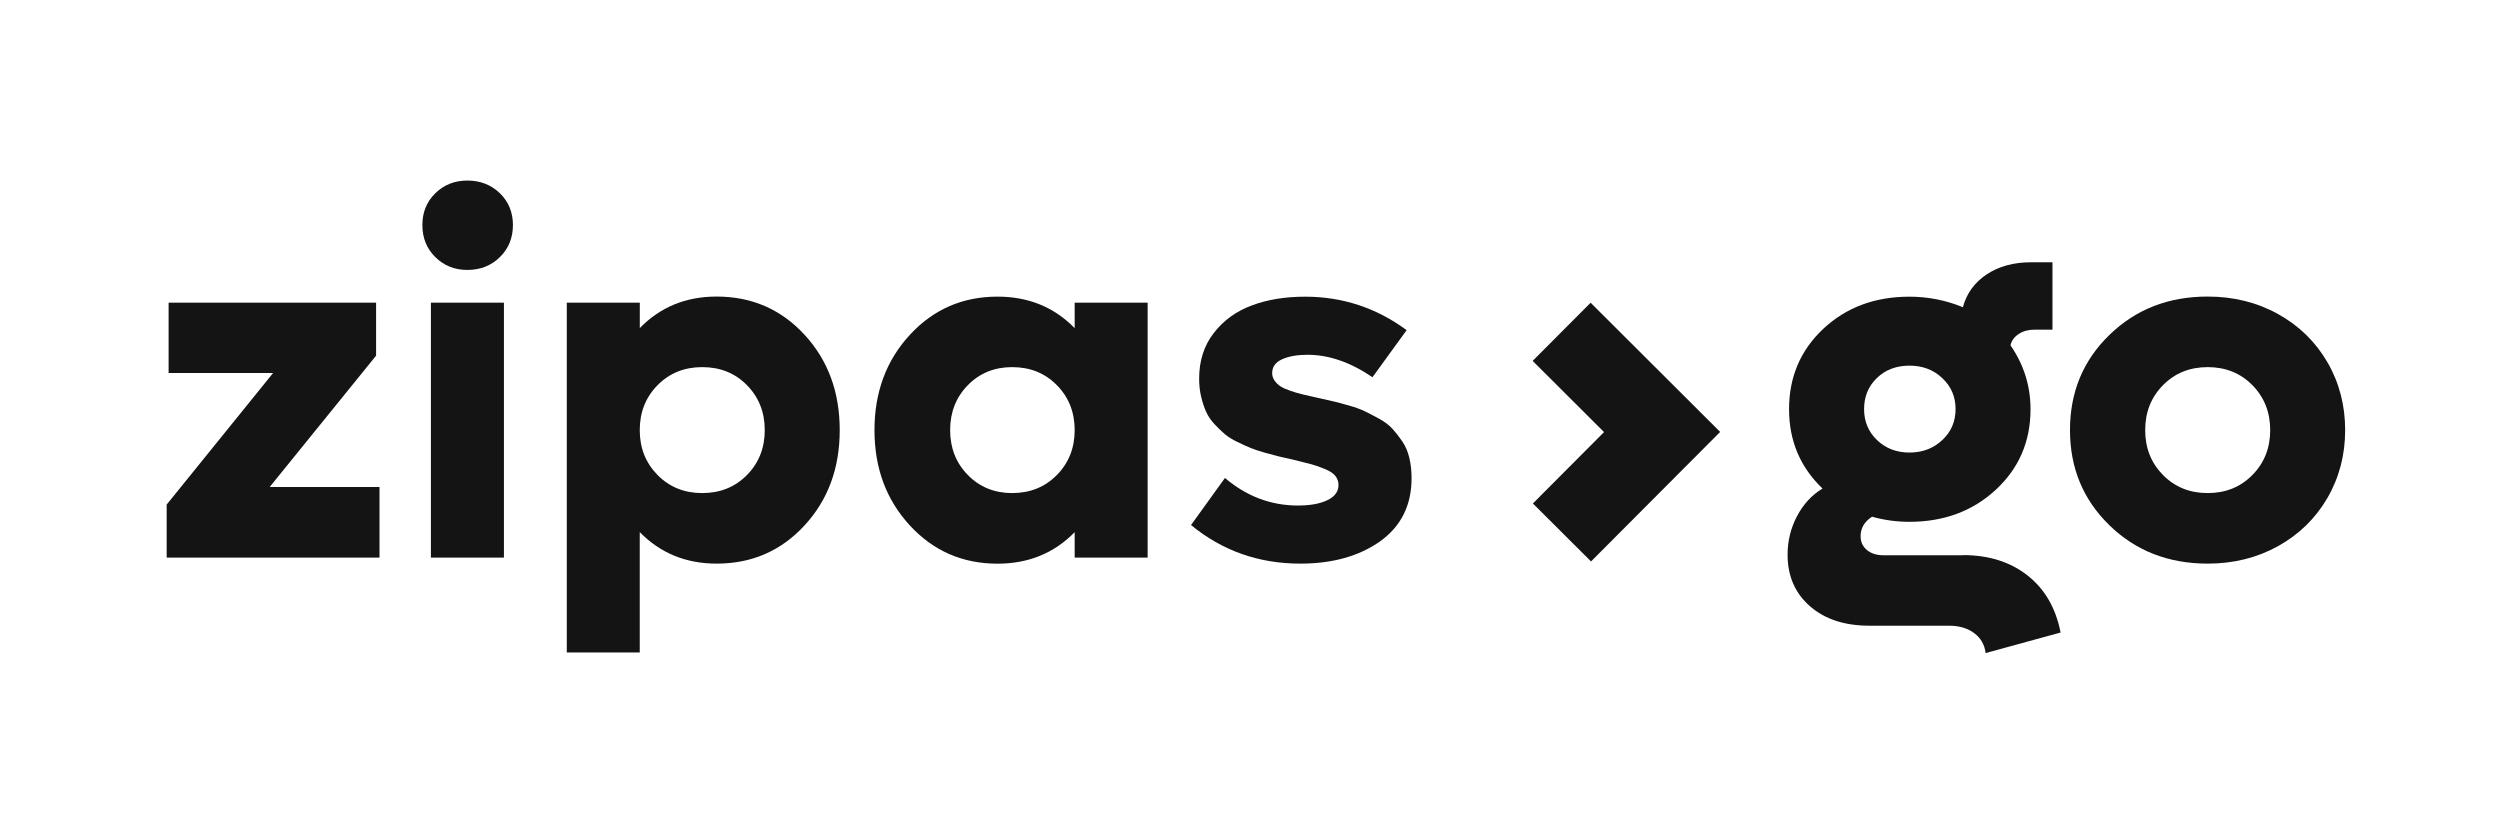 <svg width="180" height="60" viewBox="0 0 180 60" fill="none" xmlns="http://www.w3.org/2000/svg">
<g id="logo">
<g id="Logo">
<g id="Group">
<g id="Group_2">
<path id="Vector" d="M19.417 35.064H27.325V40.145H12V36.33L19.663 26.856H12.14V21.793H27.079V25.607L19.417 35.064Z" fill="#141414"/>
<path id="Vector_2" d="M33.645 19.435C32.731 19.435 31.965 19.126 31.343 18.512C30.72 17.898 30.411 17.128 30.411 16.201C30.411 15.286 30.72 14.524 31.343 13.914C31.965 13.305 32.731 13 33.645 13C34.581 13 35.364 13.305 35.991 13.914C36.617 14.524 36.931 15.286 36.931 16.201C36.931 17.128 36.617 17.898 35.991 18.512C35.364 19.13 34.581 19.435 33.645 19.435ZM31.025 40.145V21.793H36.283V40.145H31.025Z" fill="#141414"/>
<path id="Vector_3" d="M51.599 21.352C54.131 21.352 56.239 22.271 57.928 24.104C59.618 25.937 60.46 28.228 60.46 30.967C60.46 33.71 59.618 35.996 57.928 37.829C56.239 39.662 54.131 40.581 51.599 40.581C49.386 40.581 47.54 39.823 46.062 38.312V46.977H40.809V21.793H46.066V23.622C47.54 22.106 49.386 21.352 51.599 21.352ZM47.345 34.201C48.2 35.069 49.271 35.501 50.562 35.501C51.849 35.501 52.925 35.069 53.78 34.201C54.635 33.333 55.062 32.258 55.062 30.967C55.062 29.68 54.635 28.6 53.78 27.732C52.925 26.864 51.853 26.433 50.562 26.433C49.271 26.433 48.2 26.864 47.345 27.732C46.49 28.6 46.062 29.68 46.062 30.967C46.062 32.258 46.49 33.333 47.345 34.201Z" fill="#141414"/>
<path id="Vector_4" d="M77.377 21.793H82.63V40.145H77.377V38.316C75.899 39.827 74.049 40.585 71.822 40.585C69.304 40.585 67.195 39.666 65.502 37.825C63.809 35.983 62.962 33.701 62.962 30.971C62.962 28.24 63.809 25.954 65.502 24.117C67.195 22.275 69.304 21.357 71.822 21.357C74.049 21.357 75.899 22.114 77.377 23.626V21.793ZM72.876 35.501C74.163 35.501 75.239 35.069 76.094 34.201C76.949 33.333 77.377 32.258 77.377 30.966C77.377 29.68 76.949 28.6 76.094 27.732C75.239 26.864 74.168 26.433 72.876 26.433C71.598 26.433 70.535 26.864 69.685 27.732C68.834 28.6 68.41 29.68 68.41 30.966C68.41 32.258 68.834 33.333 69.685 34.201C70.535 35.069 71.602 35.501 72.876 35.501Z" fill="#141414"/>
<path id="Vector_5" d="M93.628 40.581C90.626 40.581 88.002 39.654 85.754 37.803L88.197 34.413C89.754 35.738 91.507 36.398 93.454 36.398C94.335 36.398 95.038 36.271 95.571 36.013C96.105 35.755 96.371 35.391 96.371 34.925C96.371 34.679 96.299 34.463 96.151 34.273C96.003 34.087 95.753 33.917 95.402 33.773C95.05 33.625 94.725 33.511 94.428 33.43C94.128 33.35 93.687 33.236 93.103 33.096C92.671 33.003 92.333 32.927 92.091 32.867C91.85 32.808 91.516 32.719 91.079 32.596C90.648 32.474 90.301 32.359 90.042 32.254C89.784 32.148 89.467 32.004 89.094 31.822C88.717 31.64 88.417 31.453 88.188 31.259C87.96 31.064 87.714 30.827 87.451 30.547C87.189 30.268 86.986 29.972 86.846 29.658C86.706 29.349 86.584 28.99 86.486 28.579C86.385 28.168 86.338 27.728 86.338 27.262C86.338 25.984 86.685 24.892 87.384 23.986C88.082 23.08 88.997 22.411 90.127 21.992C91.257 21.568 92.54 21.361 93.967 21.361C96.663 21.361 99.098 22.165 101.278 23.77L98.818 27.161C97.235 26.081 95.677 25.544 94.144 25.544C93.395 25.544 92.781 25.654 92.307 25.869C91.833 26.085 91.596 26.416 91.596 26.864C91.596 27.063 91.655 27.245 91.774 27.41C91.892 27.576 92.032 27.711 92.197 27.817C92.362 27.923 92.604 28.033 92.925 28.143C93.247 28.253 93.539 28.338 93.793 28.397C94.051 28.456 94.407 28.537 94.864 28.642C95.334 28.748 95.707 28.833 95.99 28.896C96.27 28.96 96.651 29.061 97.125 29.197C97.599 29.332 97.984 29.472 98.285 29.62C98.585 29.768 98.928 29.946 99.314 30.158C99.699 30.37 100.016 30.611 100.262 30.878C100.507 31.149 100.744 31.453 100.973 31.792C101.202 32.131 101.367 32.524 101.473 32.969C101.578 33.413 101.633 33.9 101.633 34.429C101.633 36.377 100.88 37.888 99.373 38.972C97.861 40.039 95.948 40.581 93.628 40.581Z" fill="#141414"/>
<path id="Vector_6" d="M141.33 39.967C143.193 39.967 144.746 40.458 145.987 41.436C147.227 42.414 148.019 43.781 148.362 45.542L142.964 47.02C142.892 46.423 142.621 45.944 142.147 45.589C141.673 45.233 141.068 45.051 140.327 45.051H134.595C132.812 45.051 131.386 44.581 130.315 43.646C129.244 42.71 128.706 41.474 128.706 39.937C128.706 38.951 128.93 38.032 129.383 37.169C129.836 36.309 130.446 35.64 131.221 35.175C129.616 33.638 128.812 31.737 128.812 29.464C128.812 27.144 129.633 25.213 131.28 23.672C132.927 22.131 134.993 21.361 137.478 21.361C138.815 21.361 140.098 21.615 141.326 22.119C141.597 21.124 142.168 20.337 143.04 19.756C143.912 19.177 144.975 18.884 146.232 18.884H147.778V23.736H146.478C146.046 23.736 145.669 23.837 145.352 24.045C145.034 24.248 144.835 24.523 144.755 24.862C145.716 26.255 146.198 27.791 146.198 29.468C146.198 31.788 145.364 33.718 143.701 35.259C142.037 36.8 139.963 37.571 137.478 37.571C136.551 37.571 135.657 37.448 134.789 37.202C134.239 37.554 133.964 38.024 133.964 38.608C133.964 39.019 134.116 39.349 134.421 39.603C134.726 39.857 135.124 39.979 135.615 39.979H141.33V39.967ZM137.482 26.327C136.534 26.327 135.75 26.623 135.137 27.216C134.523 27.808 134.214 28.553 134.214 29.455C134.214 30.344 134.523 31.089 135.145 31.686C135.767 32.283 136.546 32.584 137.482 32.584C138.417 32.584 139.209 32.283 139.844 31.686C140.483 31.089 140.801 30.344 140.801 29.455C140.801 28.566 140.483 27.821 139.844 27.224C139.209 26.623 138.422 26.327 137.482 26.327Z" fill="#141414"/>
<path id="Vector_7" d="M158.954 40.581C156.13 40.581 153.772 39.662 151.88 37.821C149.987 35.979 149.039 33.697 149.039 30.967C149.039 28.236 149.983 25.95 151.88 24.113C153.772 22.271 156.13 21.352 158.954 21.352C160.816 21.352 162.506 21.772 164.017 22.61C165.528 23.448 166.714 24.604 167.569 26.073C168.424 27.542 168.851 29.176 168.851 30.967C168.851 32.757 168.424 34.391 167.569 35.86C166.714 37.329 165.528 38.485 164.017 39.323C162.506 40.161 160.816 40.581 158.954 40.581ZM155.736 34.201C156.591 35.069 157.663 35.501 158.954 35.501C160.241 35.501 161.316 35.069 162.171 34.201C163.026 33.333 163.454 32.258 163.454 30.967C163.454 29.68 163.026 28.6 162.171 27.732C161.316 26.864 160.245 26.433 158.954 26.433C157.663 26.433 156.591 26.864 155.736 27.732C154.881 28.6 154.454 29.68 154.454 30.967C154.454 32.258 154.881 33.333 155.736 34.201Z" fill="#141414"/>
</g>
<g id="XMLID_2_">
<g id="Group_3">
<path id="Vector_8" d="M123.851 31.098L114.554 40.424L110.368 36.25L115.49 31.11L110.351 25.984L114.525 21.797L123.851 31.098Z" fill="#141414"/>
</g>
</g>
</g>
</g>
</g>
</svg>

